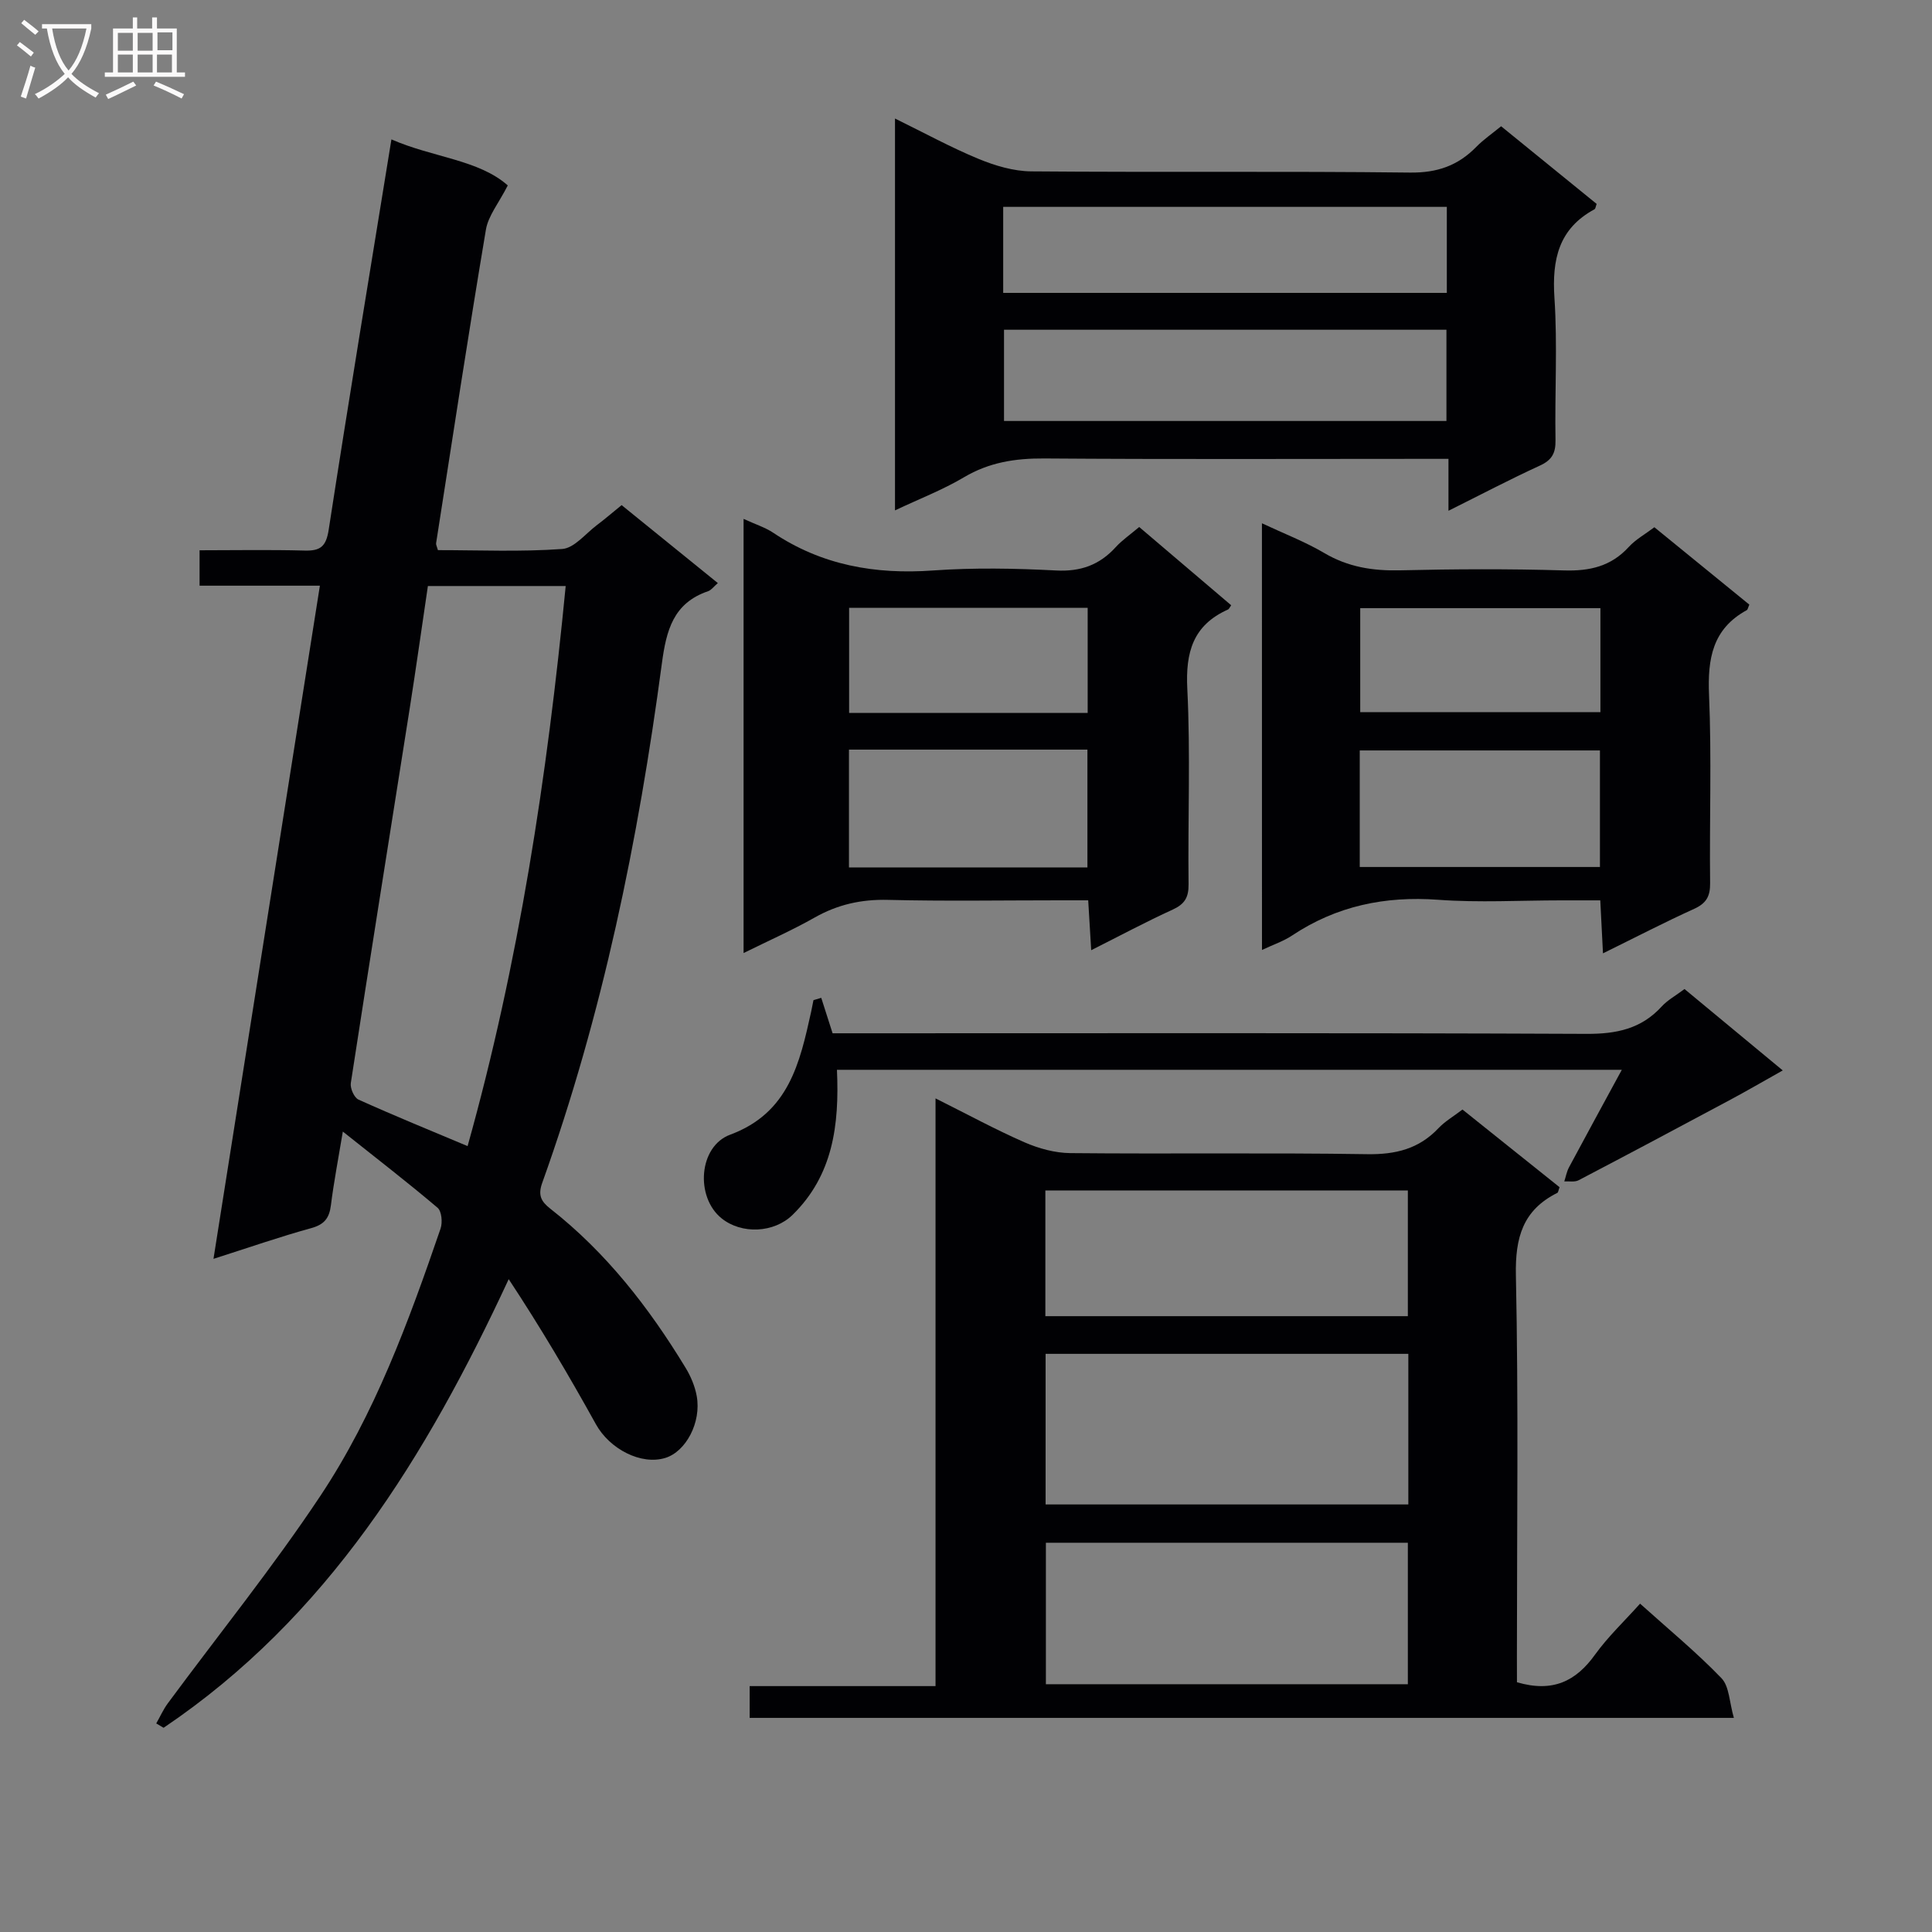 <svg enable-background="new 0 0 400 400" viewBox="0 0 400 400" xmlns="http://www.w3.org/2000/svg"><rect x="0" y="0" width="400" height="400" fill="#808080" stroke="none"/><g fill="#010104"><path d="m32.35 356.82c.79-1.39 1.45-2.88 2.39-4.16 10.56-14.3 21.75-28.16 31.58-42.94 11.29-16.97 18.3-36.13 24.89-55.34.44-1.27.24-3.61-.62-4.33-6.16-5.23-12.57-10.16-19.61-15.77-.97 5.84-1.88 10.53-2.47 15.26-.33 2.64-1.35 3.98-4.07 4.73-6.52 1.79-12.91 4.03-20.24 6.36 7.4-46.81 14.67-92.8 22.03-139.37-8.44 0-16.49 0-24.91 0 0-2.56 0-4.61 0-7.33 7.19 0 14.47-.14 21.73.06 3.28.09 4.46-.82 5-4.3 4.12-26.73 8.54-53.42 12.99-80.83 8.56 3.75 18.06 4.19 24.09 9.53-1.88 3.68-4.05 6.29-4.53 9.17-3.63 21.6-6.93 43.26-10.31 64.91-.05.29.15.62.38 1.43 8.49 0 17.15.38 25.73-.24 2.51-.18 4.83-3.18 7.19-4.95 1.59-1.19 3.1-2.5 5.11-4.13 6.53 5.29 13.06 10.58 19.92 16.14-.86.74-1.35 1.45-2.01 1.68-7.23 2.46-8.66 8.12-9.58 14.98-4.88 36.6-12.27 72.66-24.77 107.52-.91 2.55-.25 3.84 1.68 5.35 11.56 9.06 20.41 20.45 27.98 32.9 1.09 1.78 1.96 3.85 2.33 5.89.98 5.44-2.22 11.47-6.48 12.8-5.02 1.57-11.55-1.83-14.39-6.96-5.61-10.12-11.49-20.1-18.06-30.04-17.06 36.73-37.54 70.02-71.45 92.88-.52-.3-1.02-.6-1.52-.9zm64.46-119.53c10.58-37.76 16.5-76.57 20.31-115.96-9.86 0-19.07 0-28.53 0-1.28 8.63-2.45 16.99-3.76 25.32-4.07 25.87-8.22 51.72-12.2 77.6-.16 1.07.7 3.01 1.59 3.41 7.38 3.33 14.88 6.39 22.59 9.63z"/><path d="m314.07 348.29c7.45 2.19 12.24-.25 16.16-5.71 2.68-3.72 6.08-6.93 9.33-10.56 5.88 5.29 11.68 10.06 16.85 15.43 1.64 1.7 1.63 5 2.57 8.22-68.51 0-136 0-203.77 0 0-2.08 0-4.14 0-6.58h38.48c0-40.42 0-80.47 0-121.68 6.69 3.34 12.45 6.48 18.44 9.1 2.94 1.28 6.3 2.2 9.47 2.23 20.49.2 40.98-.1 61.46.22 5.87.09 10.69-1.08 14.75-5.37 1.35-1.43 3.12-2.45 4.98-3.87 6.75 5.4 13.47 10.78 20.1 16.08-.24.64-.27 1.07-.46 1.17-7.13 3.56-8.74 9.23-8.58 17.05.55 26.31.21 52.63.21 78.95.01 1.79.01 3.58.01 5.32zm-22.49-67.99c-25.21 0-50.07 0-75.1 0v31.18h75.1c0-10.44 0-20.53 0-31.18zm-.1 68.4c0-10.19 0-19.78 0-29.29-25.24 0-50.12 0-74.94 0v29.29zm-75.05-76.2h75.05c0-8.89 0-17.45 0-26.03-25.22 0-50.09 0-75.05 0z"/><path d="m310.79 26.14c6.71 5.45 13.27 10.79 19.78 16.08-.21.54-.23.99-.45 1.11-7.43 4.02-8.81 10.4-8.29 18.33.65 9.78.05 19.64.22 29.46.05 2.72-.76 4.15-3.26 5.29-6.13 2.81-12.1 5.95-18.9 9.34 0-3.97 0-7.04 0-10.75-2.26 0-4.03 0-5.8 0-25.97 0-51.95.11-77.92-.08-5.97-.04-11.38.8-16.6 3.9-4.38 2.6-9.2 4.45-14.27 6.85 0-27.15 0-53.78 0-81.13 6.06 2.97 11.55 5.98 17.31 8.36 3.42 1.41 7.25 2.55 10.9 2.58 26.14.22 52.28-.06 78.42.25 5.63.07 9.93-1.44 13.73-5.33 1.49-1.52 3.28-2.74 5.13-4.26zm-102.92 42.13v18.89h91.6c0-6.52 0-12.61 0-18.89-30.62 0-60.9 0-91.6 0zm91.68-25.44c-30.76 0-61.24 0-91.85 0v17.81h91.85c0-6.11 0-11.85 0-17.81z"/><path d="m261.27 108.34c4.6 2.16 8.96 3.83 12.91 6.16 4.93 2.91 10.05 3.71 15.68 3.58 11.31-.27 22.65-.32 33.96.02 5.32.16 9.73-.84 13.4-4.86 1.43-1.56 3.39-2.64 5.3-4.08 6.62 5.39 13.17 10.73 19.66 16.02-.26.58-.31 1.03-.54 1.15-7.1 3.88-8.12 10.06-7.8 17.57.55 12.96.07 25.97.22 38.95.03 2.72-.79 4.17-3.29 5.31-6.17 2.8-12.2 5.93-18.89 9.22-.2-3.86-.36-7.07-.56-10.97-2.87 0-5.47 0-8.08 0-8.49 0-17.02.5-25.46-.12-11.03-.81-21.07 1.27-30.29 7.41-1.75 1.17-3.82 1.85-6.21 2.98-.01-29.53-.01-58.55-.01-88.34zm69.98 47.03c-16.75 0-33.15 0-49.73 0v24.13h49.73c0-8.23 0-16.14 0-24.13zm.1-29.46c-16.99 0-33.46 0-49.73 0v21.53h49.73c0-7.32 0-14.24 0-21.53z"/><path d="m153.95 107.43c2.55 1.17 4.48 1.77 6.09 2.84 10.09 6.76 21.16 8.7 33.15 7.84 8.45-.6 16.99-.44 25.45 0 5.1.27 9-1.14 12.35-4.82 1.32-1.45 2.98-2.58 4.87-4.18 6.45 5.49 12.74 10.84 19.04 16.2-.29.4-.42.78-.67.89-7.23 3.24-8.8 8.83-8.41 16.44.67 13.45.1 26.96.26 40.44.03 2.74-.82 4.11-3.28 5.24-5.52 2.52-10.88 5.39-16.88 8.41-.23-3.76-.4-6.68-.62-10.33-2.12 0-4.05 0-5.98 0-11.82 0-23.64.2-35.45-.09-5.52-.14-10.43.95-15.21 3.66-4.59 2.6-9.43 4.74-14.71 7.35 0-30.14 0-59.63 0-89.89zm21.82 47.77v24.39h49.37c0-8.25 0-16.26 0-24.39-16.59 0-32.72 0-49.37 0zm49.42-7.6c0-7.4 0-14.57 0-21.76-16.74 0-33.07 0-49.39 0v21.76z"/><path d="m173.28 221.49c.52 11.51-.86 21.87-9.17 30.02-3.85 3.78-10.56 4.08-14.72.73-5.47-4.41-4.76-14.9 1.79-17.32 12.15-4.5 14.42-14.89 16.77-25.5.17-.78.32-1.56.47-2.35.54-.16 1.07-.32 1.61-.48.72 2.26 1.45 4.51 2.35 7.34h5.69c50.13 0 100.27-.1 150.4.12 6.18.03 11.32-1.02 15.56-5.66 1.21-1.33 2.88-2.23 4.73-3.62 6.58 5.45 13.2 10.94 20.34 16.85-4.01 2.25-7.55 4.31-11.16 6.24-10.35 5.54-20.71 11.06-31.11 16.5-.81.42-1.96.18-2.96.24.32-.98.5-2.04.98-2.93 3.49-6.51 7.03-13 10.93-20.18-54.73 0-108.39 0-162.5 0z"/></g><path d="m6.4 11.7c-1-.8-1.9-1.6-2.9-2.3l.6-.7c.9.7 1.9 1.4 2.9 2.2zm-2.1 8.3c.7-2.1 1.4-4.2 2-6.4.2.1.6.3 1 .4-.7 2.3-1.3 4.4-1.9 6.4zm3-12.8c-1.1-.9-2.1-1.7-2.9-2.4l.6-.7c1 .8 2 1.5 3 2.4zm1.4-1.3v-.9h10.2v.9c-.9 4.2-2.3 7.3-4.1 9.4 1.3 1.4 3.2 2.7 5.7 4-.2.2-.4.5-.7.9-2.5-1.4-4.4-2.7-5.7-4.2-1.4 1.5-3.5 3-6.1 4.4 0 0 0 0-.1-.1-.3-.4-.5-.7-.7-.8 2.7-1.3 4.7-2.8 6.2-4.2-1.8-2.2-3-5.3-3.7-9.4zm9.2 0h-7.1c.6 3.8 1.7 6.7 3.4 8.7 1.7-2 2.9-4.8 3.7-8.7z" fill="#fbfafa"/><path d="m31.6 3.6h.9v2.3h4.1v9.1h1.7v.9h-16.6v-.9h1.7v-9.1h4.1v-2.3h.9v2.3h3.1v-2.3zm-4 13.3.6.8c-1.9.9-3.8 1.9-5.8 2.8-.2-.3-.3-.6-.5-.9 2-.9 3.9-1.8 5.7-2.7zm-3.2-10.1v3.7h3.1v-3.7zm0 4.5v3.7h3.1v-3.7zm4.1-4.5v3.7h3.1v-3.7zm0 4.5v3.7h3.1v-3.7zm9.1 9.1c-2.1-1.1-4.1-2-5.8-2.7l.5-.8c2.2.9 4.1 1.8 5.8 2.6zm-1.9-13.7h-3.1v3.7h3.1v-3.6zm-3.2 4.6v3.7h3.1v-3.7z" fill="#fbfafa"/></svg>